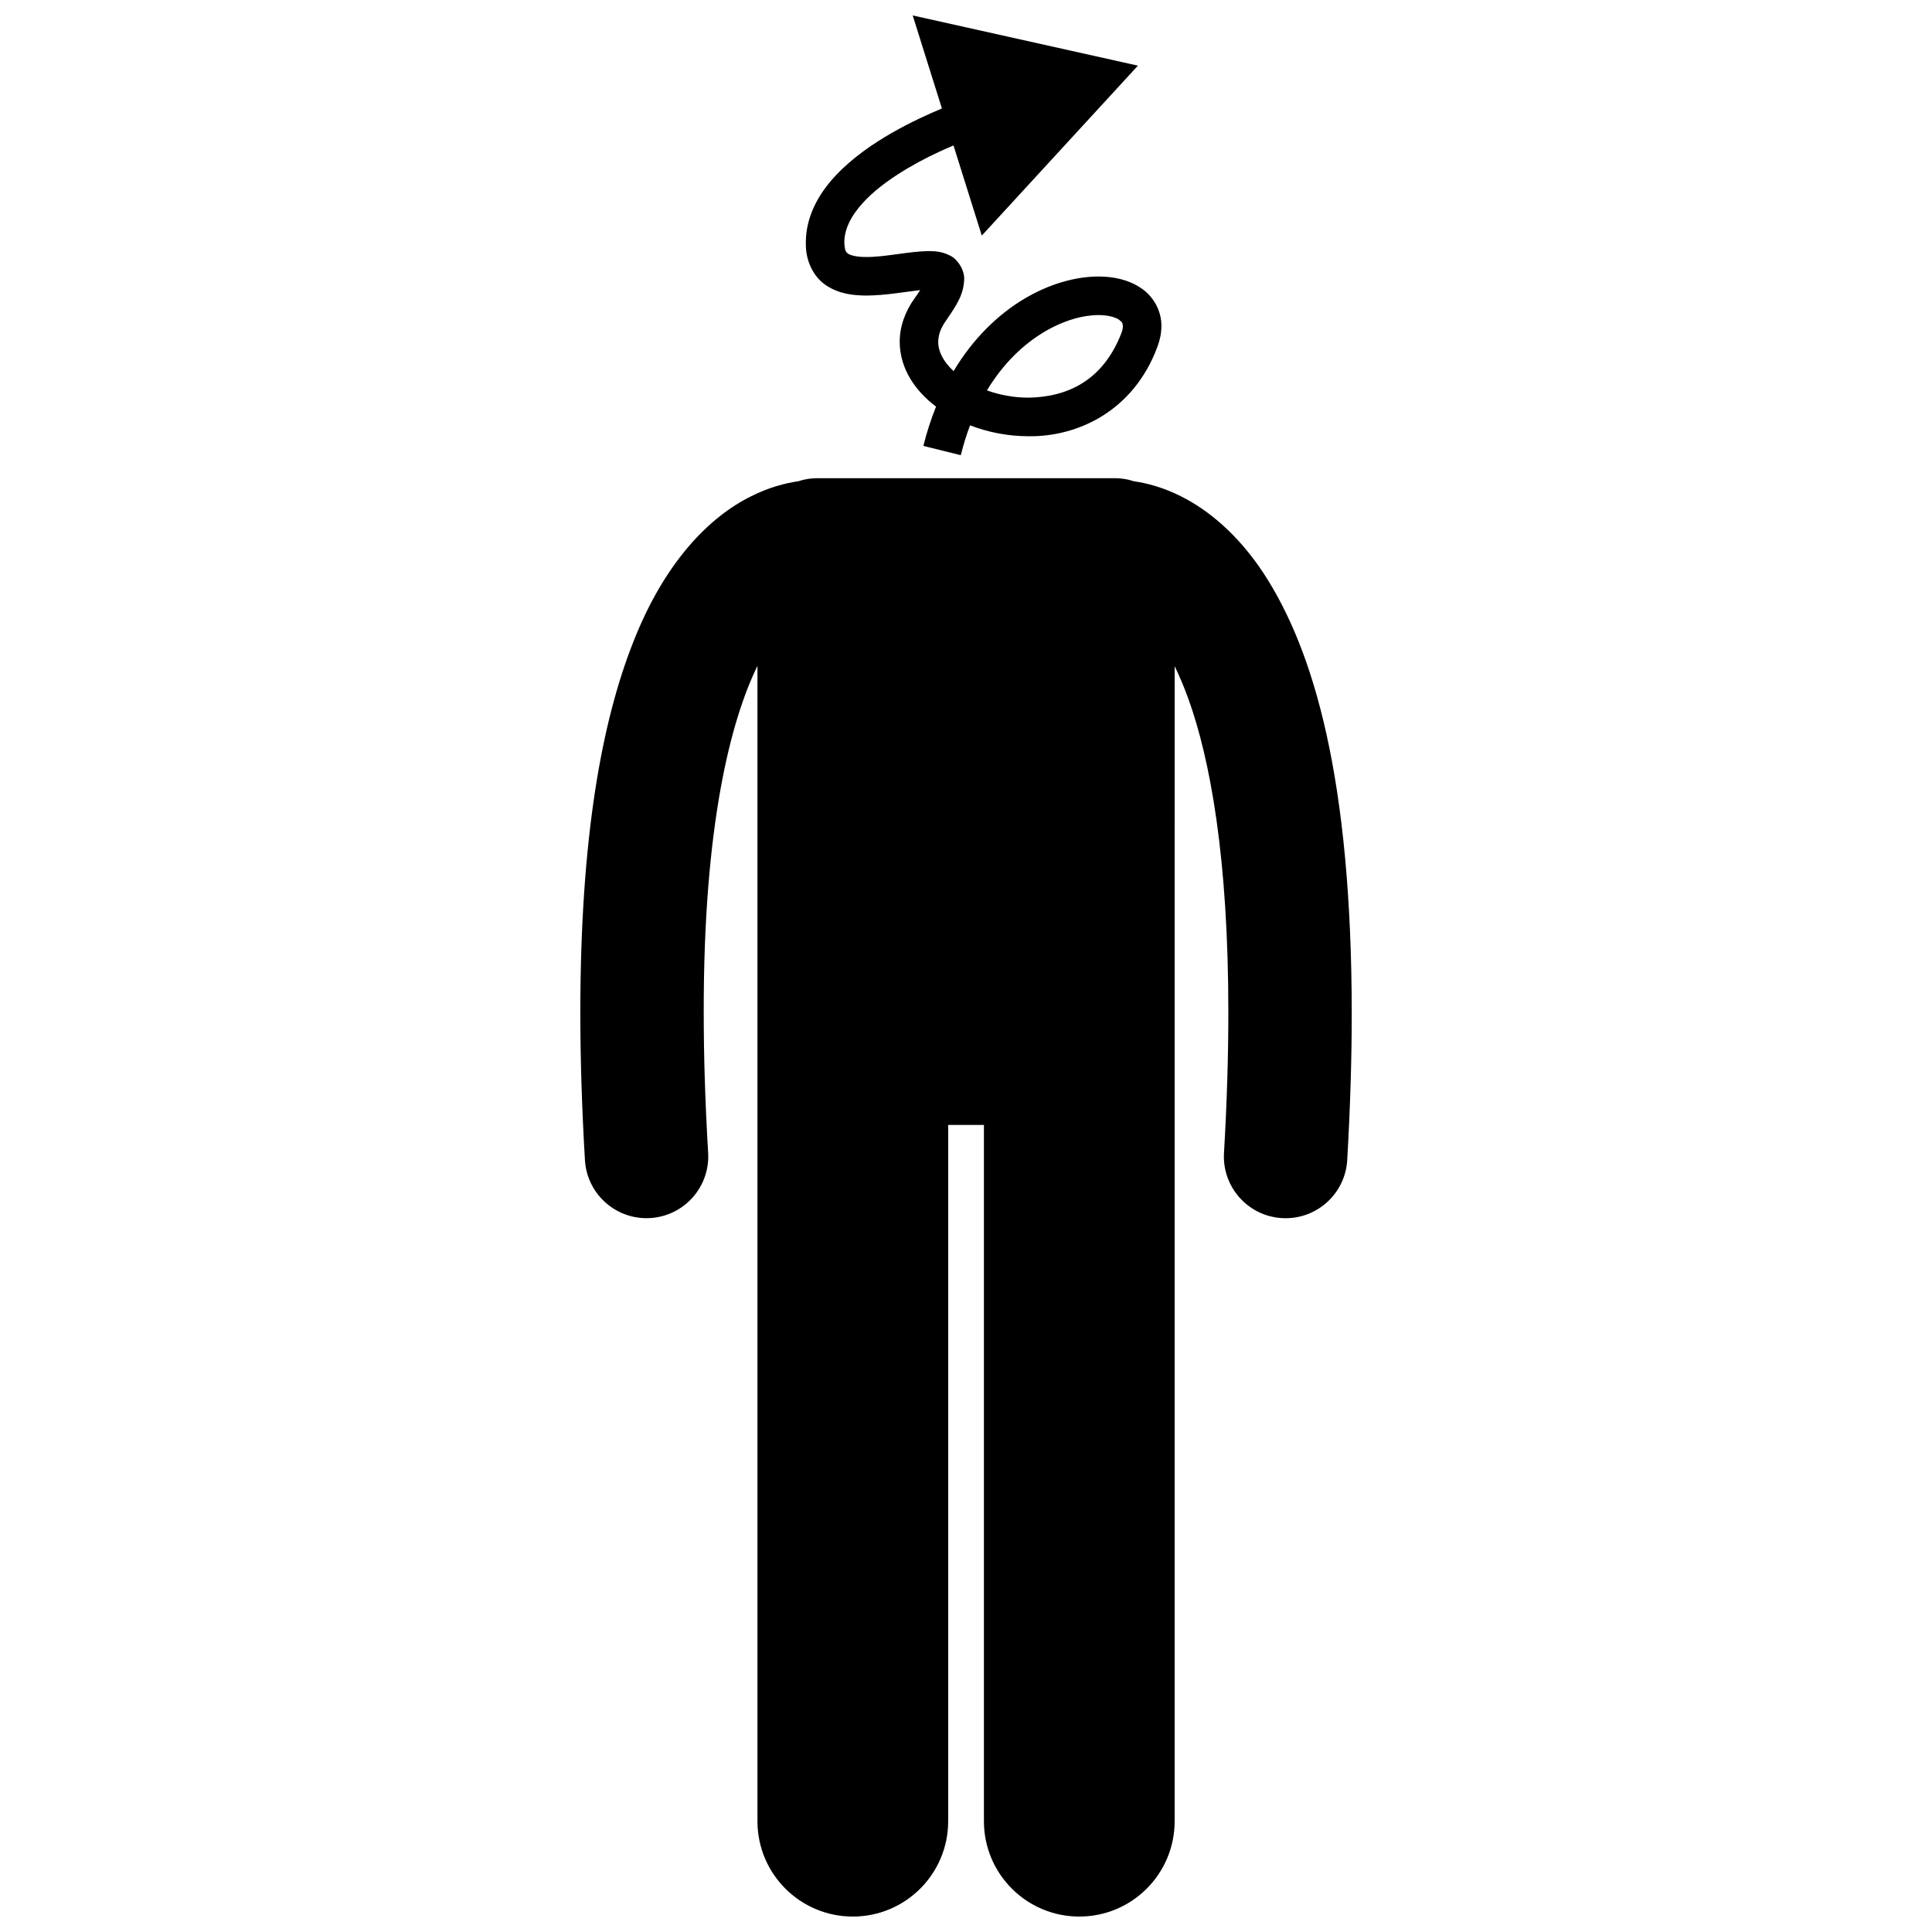 <?xml version="1.0" encoding="UTF-8"?>
<!-- Uploaded to: ICON Repo, www.svgrepo.com, Generator: ICON Repo Mixer Tools -->
<svg width="800px" height="800px" version="1.1" viewBox="144 144 512 512" xmlns="http://www.w3.org/2000/svg">
 <defs>
  <clipPath id="b">
   <path d="m297 270h206v381.9h-206z"/>
  </clipPath>
  <clipPath id="a">
   <path d="m357 148.09h95v116.91h-95z"/>
  </clipPath>
 </defs>
 <g>
  <g clip-path="url(#b)">
   <path d="m457.02 275.55c-4.746-2.394-9.098-3.523-12.562-4.016-1.562-0.52-3.231-0.809-4.961-0.809h-78.973c-1.738 0-3.398 0.289-4.957 0.809-3.473 0.496-7.824 1.621-12.578 4.016-10.996 5.449-22.848 17.379-31.137 38.512-8.398 21.215-14.035 51.887-14.062 98.203 0.004 11.977 0.387 24.992 1.223 39.168 0.512 8.691 7.715 15.395 16.309 15.395 0.324 0 0.648-0.008 0.977-0.027 9.016-0.535 15.891-8.273 15.367-17.285-0.812-13.59-1.172-25.973-1.172-37.25-0.07-49.492 7.144-77.297 14.238-91.809v306.18c0 13.961 11.316 25.27 25.27 25.27 13.957 0 25.273-11.309 25.273-25.27v-184.52h9.473v184.52c0 13.961 11.316 25.27 25.27 25.27 13.957 0 25.273-11.309 25.273-25.27v-239.02l0.004-67.066c1.211 2.484 2.434 5.332 3.637 8.66 5.762 15.969 10.605 42.176 10.59 83.066 0 11.277-0.359 23.656-1.152 37.262-0.531 9.012 6.352 16.746 15.371 17.27 0.324 0.02 0.645 0.027 0.969 0.027 8.594 0.004 15.801-6.703 16.316-15.398 0.816-14.172 1.199-27.188 1.199-39.16-0.082-61.691-9.938-95.832-23.367-116.37-6.719-10.188-14.578-16.73-21.836-20.352z"/>
  </g>
  <g clip-path="url(#a)">
   <path d="m365.3 190.7c-4.348 4.691-7.738 10.613-7.75 17.594 0.004 0.246 0.012 0.367 0.012 0.379-0.055 4.57 2.125 8.949 5.598 11.094 3.391 2.164 7.023 2.531 10.445 2.559 5.211-0.031 10.664-1.066 14.25-1.438-0.383 0.609-0.848 1.305-1.406 2.066-2.641 3.637-4.027 7.699-4.016 11.66 0.043 7.137 4.148 13.008 9.629 17.145-1.297 3.223-2.43 6.691-3.359 10.414l9.922 2.457c0.695-2.824 1.523-5.457 2.453-7.914 4.777 1.852 10.07 2.883 15.488 2.894 13.27 0.168 27.918-6.859 34.16-23.695 0.676-1.805 1.055-3.629 1.055-5.465 0.078-4.203-2.273-8.105-5.496-10.168-3.203-2.141-7.055-2.992-11.188-3.004-12.102 0.023-27.98 7.66-38.383 25.07-2.769-2.547-4.109-5.309-4.07-7.738 0.012-1.648 0.508-3.465 2.094-5.699 2.844-4.148 4.594-6.801 4.777-10.758 0.199-2.481-1.766-5.609-3.922-6.504-2.066-1.023-3.785-1.082-5.465-1.113-5.285 0.066-11.656 1.617-16.531 1.566-2.5 0.031-4.289-0.457-4.856-0.883-0.488-0.449-0.812-0.398-0.977-2.746l-0.008-0.18c-0.012-3.504 1.711-7.051 5.035-10.664 4.918-5.379 13.094-10.156 19.973-13.348 1.379-0.641 2.684-1.215 3.922-1.738l7.5 23.887 41.379-45.035-59.688-13.305 7.742 24.656c-3.746 1.555-8.363 3.676-13.047 6.34-5.398 3.09-10.895 6.883-15.273 11.613zm69.809 36.801c2.652-0.02 4.594 0.633 5.473 1.25 0.875 0.695 0.914 0.824 0.992 1.699 0 0.402-0.082 1.02-0.402 1.859-4.918 12.668-14.422 16.91-24.594 17.074-3.801 0.012-7.617-0.703-11.027-1.918 8.754-14.543 21.605-19.988 29.559-19.965z"/>
  </g>
 </g>
</svg>